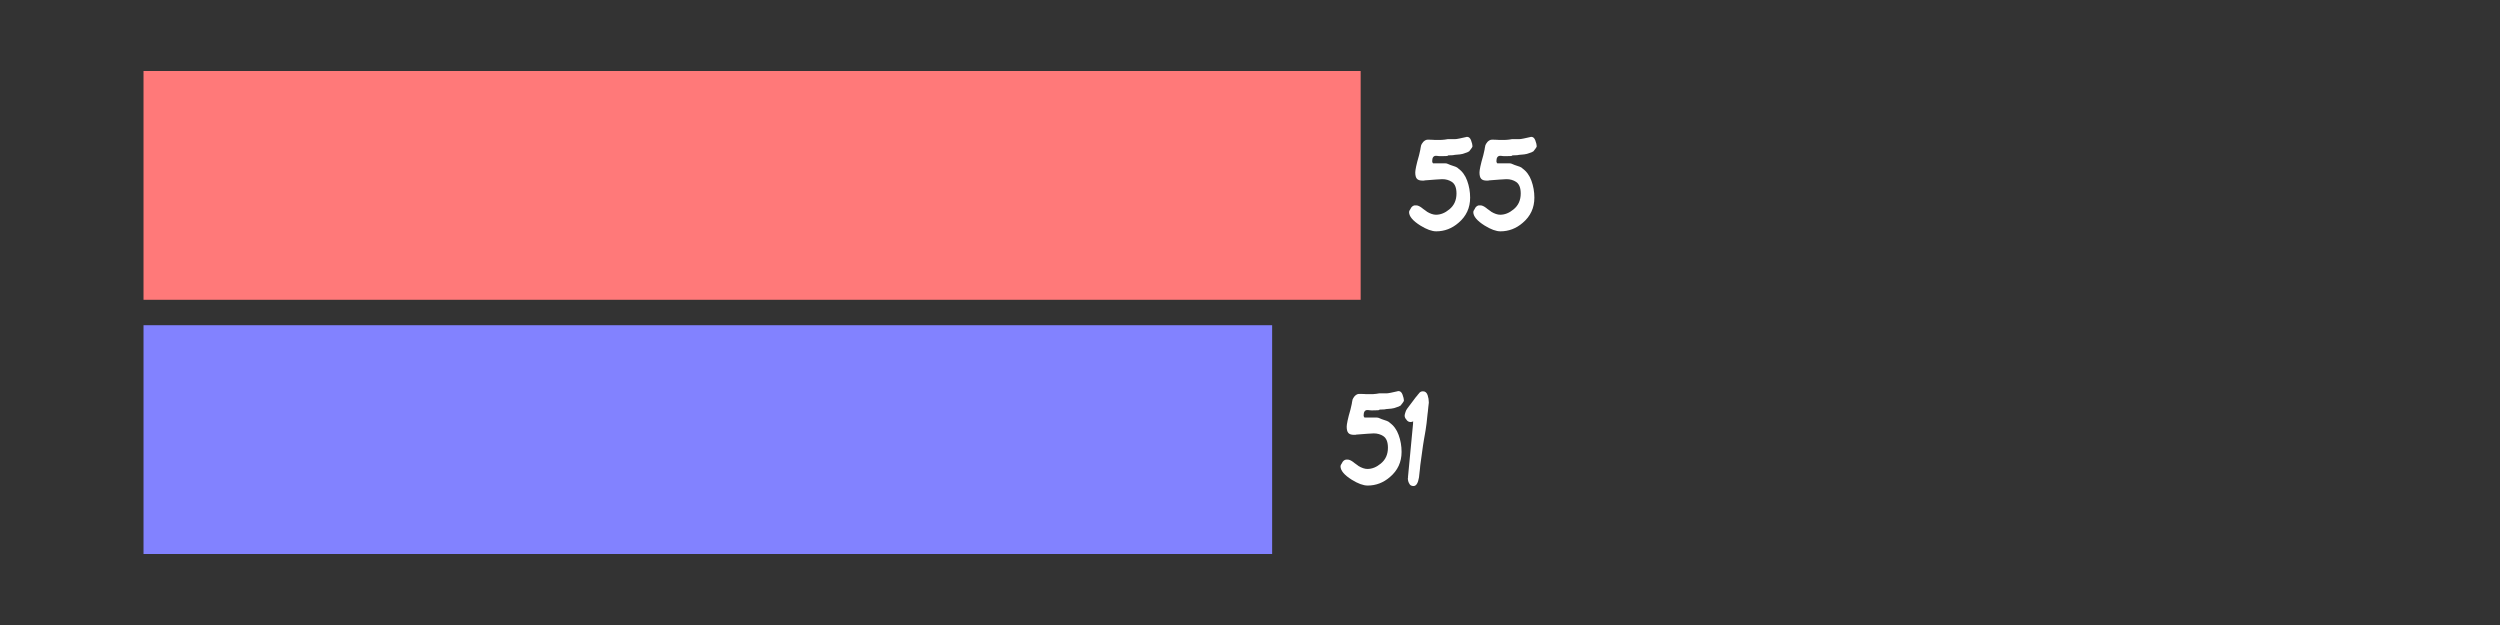 <?xml version="1.0" encoding="UTF-8"?>
<svg xmlns="http://www.w3.org/2000/svg" xmlns:xlink="http://www.w3.org/1999/xlink" width="1440" height="360" viewBox="0 0 1440 360">
<rect x="0" y="0" width="1440" height="360" fill="#333333" stroke="none"/>
<defs>
<g>
<g id="glyph-0-0">
</g>
<g id="glyph-0-1">
<path d="M 37.688 -49.5 C 37.688 -50.32 37.414 -51.461 36.875 -52.922 C 36.375 -54.285 35.598 -54.969 34.547 -54.969 L 34.484 -54.969 C 34.297 -54.969 34.066 -54.922 33.797 -54.828 L 33.875 -54.828 L 30.188 -54.016 C 29.5 -53.879 28.973 -53.785 28.609 -53.734 C 28.242 -53.691 27.992 -53.672 27.859 -53.672 L 23.484 -53.672 C 23.578 -53.672 23.441 -53.645 23.078 -53.594 C 22.711 -53.551 22.414 -53.504 22.188 -53.453 C 21.957 -53.41 21.75 -53.379 21.562 -53.359 C 21.383 -53.336 21.254 -53.328 21.172 -53.328 C 20.848 -53.285 20.445 -53.25 19.969 -53.219 C 19.488 -53.195 18.91 -53.188 18.234 -53.188 L 16.859 -53.188 C 16.547 -53.188 16.227 -53.188 15.906 -53.188 C 15.633 -53.188 15.316 -53.211 14.953 -53.266 C 14.629 -53.266 14.297 -53.273 13.953 -53.297 C 13.617 -53.316 13.316 -53.328 13.047 -53.328 L 11.75 -53.328 C 10.969 -53.328 10.145 -52.895 9.281 -52.031 C 8.969 -51.625 8.719 -51.27 8.531 -50.969 C 8.352 -50.676 8.219 -50.414 8.125 -50.188 C 8.082 -49.957 8.047 -49.785 8.016 -49.672 C 7.992 -49.555 7.961 -49.41 7.922 -49.234 C 7.828 -48.91 7.77 -48.613 7.75 -48.344 C 7.727 -48.07 7.691 -47.82 7.641 -47.594 C 7.461 -46.863 7.316 -46.223 7.203 -45.672 C 7.086 -45.129 6.984 -44.676 6.891 -44.312 C 6.117 -41.676 5.562 -39.535 5.219 -37.891 C 4.883 -36.254 4.719 -35.117 4.719 -34.484 C 4.719 -32.754 5.035 -31.535 5.672 -30.828 C 6.305 -30.117 7.375 -29.766 8.875 -29.766 L 9.078 -29.766 C 9.348 -29.766 9.598 -29.766 9.828 -29.766 C 10.055 -29.766 10.172 -29.789 10.172 -29.844 L 9.562 -29.844 L 16.734 -30.391 L 20.281 -30.594 C 22.375 -30.594 24.219 -30.066 25.812 -29.016 C 27.582 -27.836 28.469 -25.609 28.469 -22.328 C 28.469 -18.461 27.082 -15.41 24.312 -13.172 C 21.852 -11.129 19.301 -10.109 16.656 -10.109 C 15.113 -10.109 13.363 -10.695 11.406 -11.875 L 11.469 -11.875 C 11.102 -12.156 10.738 -12.422 10.375 -12.672 C 10.008 -12.922 9.645 -13.18 9.281 -13.453 C 9.145 -13.547 9.031 -13.633 8.938 -13.719 C 8.852 -13.812 8.742 -13.906 8.609 -14 C 7.285 -15 6.191 -15.5 5.328 -15.5 L 4.641 -15.5 C 4.098 -15.5 3.801 -15.477 3.75 -15.438 L 4.094 -15.438 C 3.32 -15.25 2.66 -14.703 2.109 -13.797 L 2.188 -13.797 C 1.82 -13.297 1.555 -12.863 1.391 -12.5 C 1.234 -12.133 1.156 -11.836 1.156 -11.609 C 1.156 -9.191 3.316 -6.617 7.641 -3.891 C 11.242 -1.66 14.297 -0.547 16.797 -0.547 C 21.578 -0.547 25.859 -2.188 29.641 -5.469 C 34.098 -9.238 36.328 -14.062 36.328 -19.938 C 36.328 -23.352 35.758 -26.609 34.625 -29.703 C 33.531 -32.754 31.797 -35.117 29.422 -36.797 L 29.5 -36.797 C 29.133 -37.16 28.586 -37.488 27.859 -37.781 C 27.129 -38.082 26.285 -38.367 25.328 -38.641 C 25.328 -38.641 25.305 -38.648 25.266 -38.672 C 25.223 -38.703 25.156 -38.719 25.062 -38.719 C 24.926 -38.719 24.492 -38.898 23.766 -39.266 C 23.172 -39.578 22.555 -39.734 21.922 -39.734 L 14.953 -39.734 C 14.629 -40.055 14.469 -40.445 14.469 -40.906 C 14.469 -43 15.195 -44.047 16.656 -44.047 C 16.844 -44.047 17.07 -44.031 17.344 -44 C 17.613 -43.977 17.883 -43.945 18.156 -43.906 C 18.438 -43.863 18.711 -43.844 18.984 -43.844 C 19.254 -43.844 19.457 -43.844 19.594 -43.844 C 22.051 -43.844 23.395 -43.93 23.625 -44.109 L 23.359 -44.25 C 23.441 -44.25 23.551 -44.258 23.688 -44.281 C 23.82 -44.301 23.938 -44.312 24.031 -44.312 C 24.664 -44.352 25.234 -44.375 25.734 -44.375 C 26.285 -44.375 26.723 -44.422 27.047 -44.516 C 27.129 -44.516 27.191 -44.523 27.234 -44.547 C 27.285 -44.578 27.359 -44.594 27.453 -44.594 C 29.953 -44.77 31.453 -44.953 31.953 -45.141 C 32.18 -45.223 32.383 -45.285 32.562 -45.328 C 32.75 -45.379 32.957 -45.453 33.188 -45.547 C 33.781 -45.723 34.27 -45.891 34.656 -46.047 C 35.039 -46.211 35.414 -46.41 35.781 -46.641 C 36.008 -46.953 36.305 -47.336 36.672 -47.797 C 36.672 -47.836 36.672 -47.859 36.672 -47.859 C 36.711 -47.859 36.734 -47.859 36.734 -47.859 L 36.734 -47.797 C 36.773 -47.797 36.797 -47.816 36.797 -47.859 L 36.734 -47.859 C 37.367 -48.68 37.688 -49.227 37.688 -49.5 Z M 37.688 -49.5 "/>
</g>
<g id="glyph-0-2">
<path d="M 15.016 -48.547 C 15.016 -49.867 14.789 -51.211 14.344 -52.578 C 13.844 -54.078 12.953 -54.828 11.672 -54.828 C 10.859 -54.828 10.203 -54.578 9.703 -54.078 C 9.473 -53.754 9.266 -53.5 9.078 -53.312 C 8.898 -53.133 8.719 -52.938 8.531 -52.719 L 8.609 -52.719 C 8.148 -52.219 7.77 -51.77 7.469 -51.375 C 7.176 -50.988 6.961 -50.707 6.828 -50.531 L 6.219 -49.703 C 5.352 -48.566 4.613 -47.586 4 -46.766 C 3.383 -45.953 2.895 -45.297 2.531 -44.797 C 2.07 -44.16 1.754 -43.52 1.578 -42.875 C 1.43 -42.426 1.312 -42.031 1.219 -41.688 C 1.133 -41.344 1.094 -41.055 1.094 -40.828 C 1.094 -40.379 1.191 -39.945 1.391 -39.531 C 1.598 -39.125 1.883 -38.738 2.25 -38.375 L 2.188 -38.375 C 2.781 -37.551 3.551 -37.141 4.5 -37.141 C 4.863 -37.141 5.227 -37.207 5.594 -37.344 L 6.016 -37.547 C 5.961 -37.461 5.938 -37.191 5.938 -36.734 L 5.938 -36.125 L 3 -5.25 L 3.141 -5.25 C 3.004 -5.07 2.938 -4.938 2.938 -4.844 C 2.938 -3.613 3.207 -2.566 3.75 -1.703 C 4.164 -0.742 4.988 -0.266 6.219 -0.266 C 7.758 -0.266 8.805 -1.926 9.359 -5.25 C 9.441 -6.07 9.531 -6.879 9.625 -7.672 C 9.719 -8.473 9.812 -9.285 9.906 -10.109 C 9.945 -10.473 9.977 -10.836 10 -11.203 C 10.02 -11.566 10.055 -11.93 10.109 -12.297 C 10.473 -14.891 10.781 -17.117 11.031 -18.984 C 11.281 -20.848 11.492 -22.395 11.672 -23.625 C 11.898 -24.945 12.094 -26.141 12.25 -27.203 C 12.414 -28.273 12.586 -29.242 12.766 -30.109 C 12.898 -31.109 13.035 -31.906 13.172 -32.5 C 13.398 -33.914 13.582 -35.203 13.719 -36.359 C 13.852 -37.516 13.969 -38.598 14.062 -39.609 C 14.156 -40.285 14.223 -40.922 14.266 -41.516 C 14.316 -42.109 14.383 -42.656 14.469 -43.156 C 14.562 -44.25 14.656 -45.172 14.75 -45.922 C 14.844 -46.672 14.91 -47.25 14.953 -47.656 C 14.992 -47.883 15.016 -48.066 15.016 -48.203 C 15.016 -48.391 15.016 -48.504 15.016 -48.547 Z M 15.016 -48.547 "/>
</g>
</g>
</defs>
<path fill-rule="nonzero" fill="rgb(100%, 47.451%, 47.451%)" fill-opacity="1" d="M 82.664 172.68 L 783.734 172.68 L 783.734 40.895 L 82.664 40.895 Z M 82.664 172.68 "/>
<path fill-rule="nonzero" fill="rgb(50.98%, 50.98%, 100%)" fill-opacity="1" d="M 82.664 319.105 L 732.75 319.105 L 732.75 187.32 L 82.664 187.32 Z M 82.664 319.105 "/>
<g fill="rgb(100%, 100%, 100%)" fill-opacity="1">
<use xlink:href="#glyph-0-1" x="810.469" y="133.795"/>
<use xlink:href="#glyph-0-1" x="847.469" y="133.795"/>
</g>
<g fill="rgb(100%, 100%, 100%)" fill-opacity="1">
<use xlink:href="#glyph-0-1" x="770.98" y="280.225"/>
<use xlink:href="#glyph-0-2" x="807.98" y="280.225"/>
</g>
</svg>
